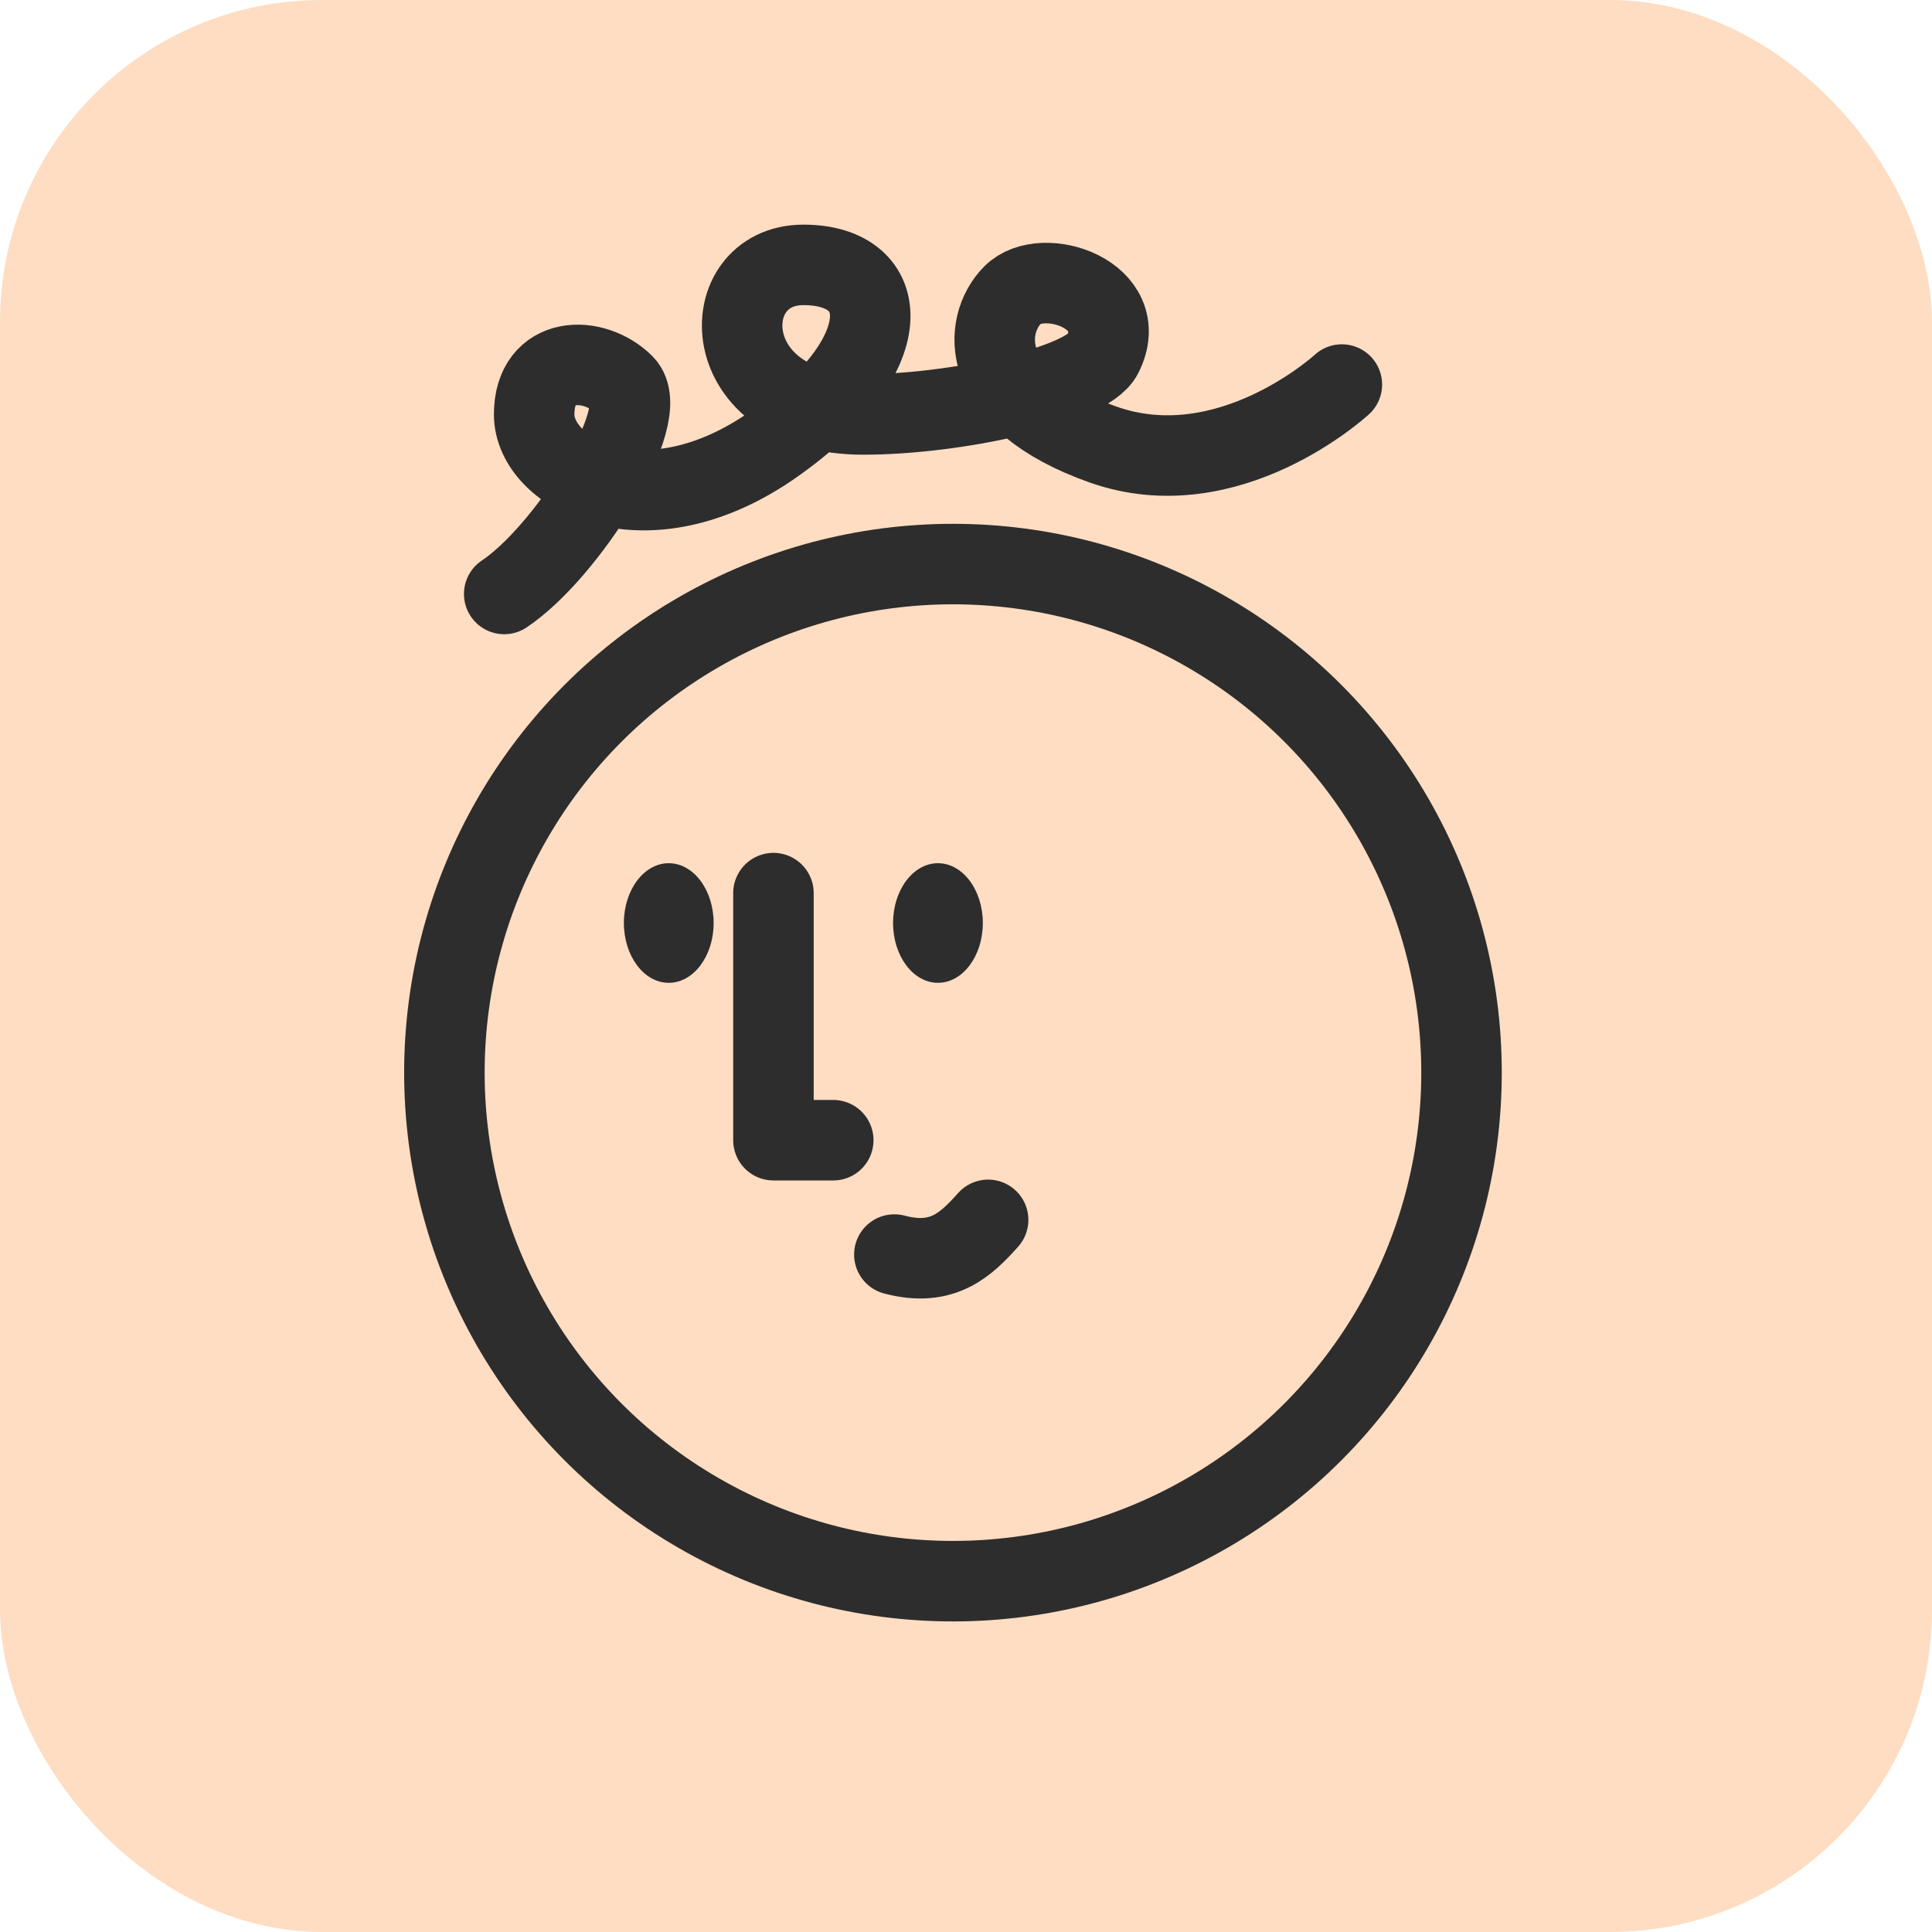 <svg width="48" height="48" viewBox="0 0 48 48" fill="none" xmlns="http://www.w3.org/2000/svg">
<rect width="48" height="48" rx="8" fill="#FFDDC2"/>
<path d="M20.702 28.328H19.216V22.189" stroke="#2D2D2D" stroke-width="2" stroke-linecap="round" stroke-linejoin="round"/>
<path d="M24.55 30.307C24.013 30.905 23.43 31.492 22.22 31.169" stroke="#2D2D2D" stroke-width="2" stroke-linecap="round" stroke-linejoin="round"/>
<ellipse cx="23.676" cy="26.649" rx="12.635" ry="12.635" stroke="#2D2D2D" stroke-width="2" stroke-linecap="round" stroke-linejoin="round"/>
<ellipse cx="23.303" cy="22.932" rx="1.115" ry="1.486" fill="#2D2D2D"/>
<ellipse cx="16.615" cy="22.932" rx="1.115" ry="1.486" fill="#2D2D2D"/>
<path d="M12.527 14.757C14.085 13.719 16.244 10.297 15.5 9.554C14.757 8.811 13.271 8.811 13.271 10.297C13.271 11.784 16.039 13.27 19.216 11.04C22.394 8.811 22.189 6.581 19.96 6.581C17.73 6.581 17.73 10.297 21.446 10.297C23.723 10.297 27 9.594 27.392 8.811C28.136 7.324 25.906 6.581 25.163 7.324C24.419 8.068 24.261 9.926 27.392 11.04C30.523 12.155 33.338 9.554 33.338 9.554" stroke="#2D2D2D" stroke-width="2" stroke-linecap="round" stroke-linejoin="round"/>
</svg>
